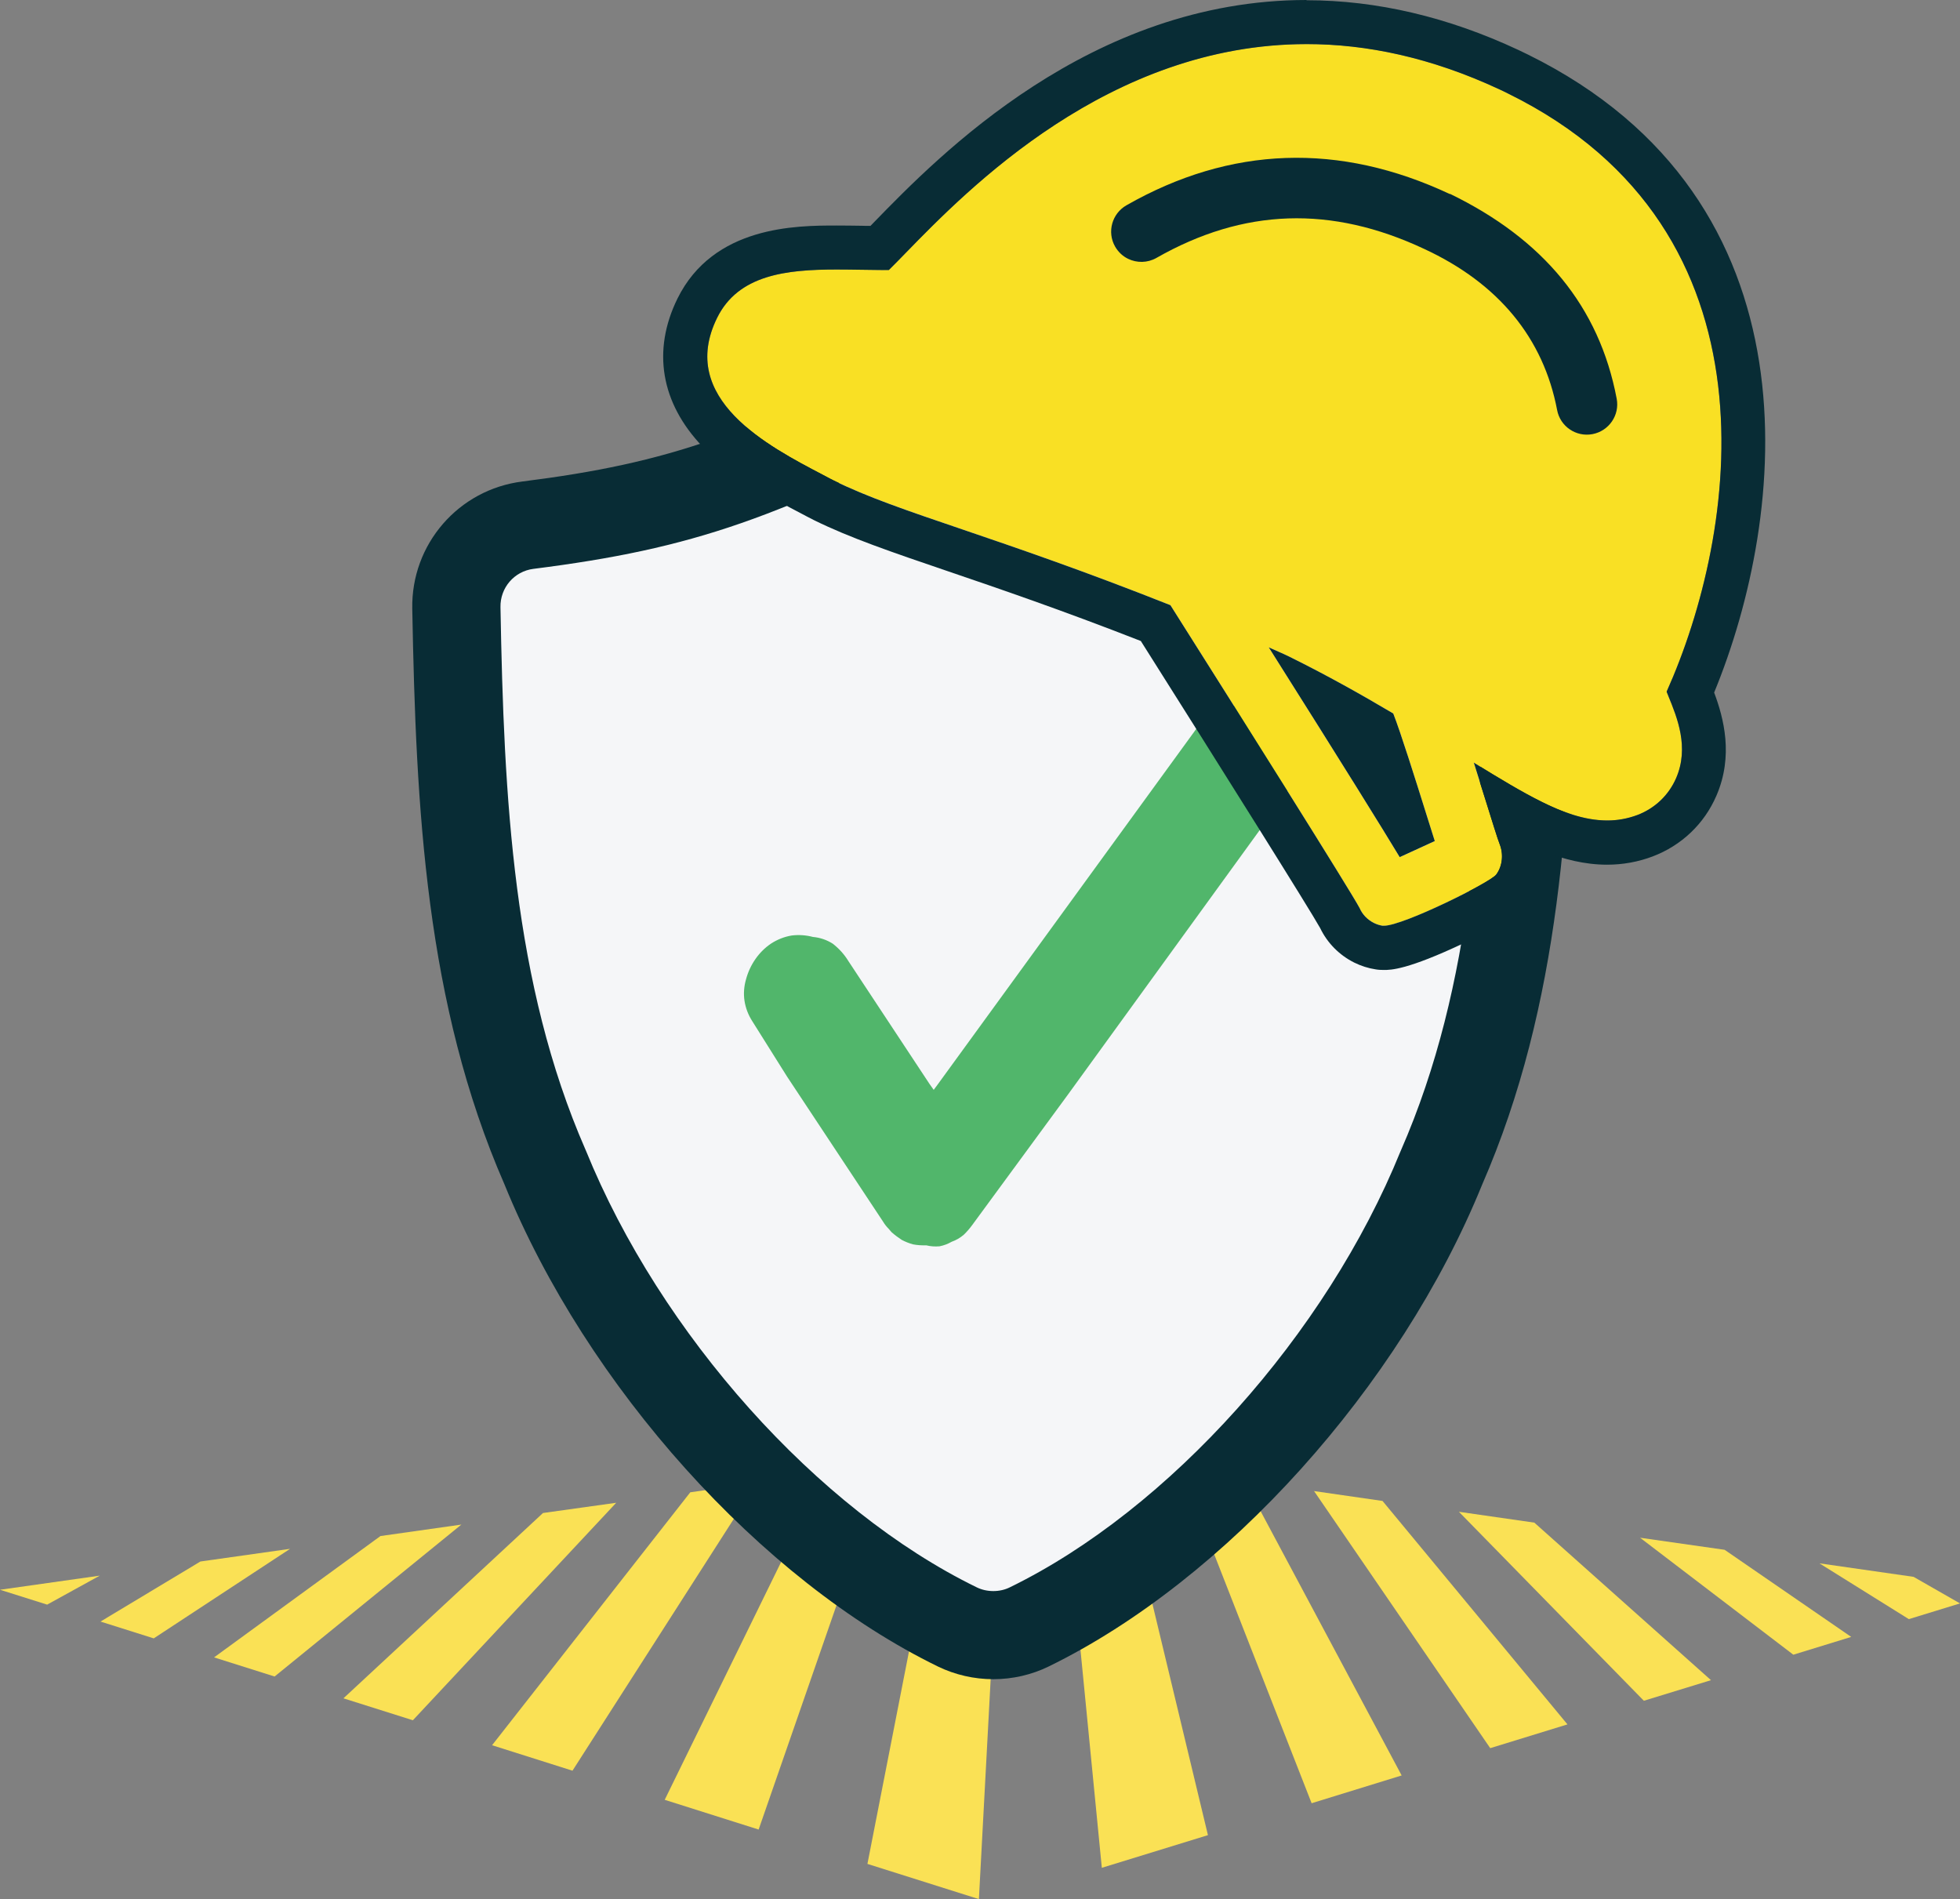 <?xml version="1.0" encoding="UTF-8"?><svg id="b" xmlns="http://www.w3.org/2000/svg" width="160.88" height="155.87" viewBox="0 0 160.88 155.87"><rect x="0" y="0" width="160.88" height="155.87" fill="#808080" stroke="none"/><g id="c"><polygon points="151.95 134.35 141.56 127.2 134.62 126.21 147.2 135.81 151.95 134.35" fill="#fae155" stroke-width="0"/><polygon points="97.03 120.84 107.66 148 115.05 145.72 102.16 121.57 97.03 120.84" fill="#fae155" stroke-width="0"/><polygon points="140.44 137.9 125.94 124.97 119.75 124.08 134.93 139.59 140.44 137.9" fill="#fae155" stroke-width="0"/><polygon points="113.48 123.19 107.86 122.38 122.32 143.48 128.66 141.53 113.48 123.19" fill="#fae155" stroke-width="0"/><polygon points="160.88 131.6 157.07 129.42 149.34 128.31 156.68 132.89 160.88 131.6" fill="#fae155" stroke-width="0"/><polygon points="56.66 122.48 40.39 143.24 46.99 145.33 62.13 121.7 56.66 122.48" fill="#fae155" stroke-width="0"/><polygon points="0 130.48 3.87 131.7 8.19 129.32 0 130.48" fill="#fae155" stroke-width="0"/><polygon points="87.12 119.42 90.44 153.3 99.15 150.62 91.82 120.09 87.12 119.42" fill="#fae155" stroke-width="0"/><polygon points="31.23 126.07 17.57 136.03 22.54 137.6 37.87 125.13 31.23 126.07" fill="#fae155" stroke-width="0"/><polygon points="16.45 128.16 8.25 133.09 12.62 134.47 23.81 127.12 16.45 128.16" fill="#fae155" stroke-width="0"/><polygon points="44.57 124.18 28.19 139.39 33.89 141.19 50.58 123.34 44.57 124.18" fill="#fae155" stroke-width="0"/><polygon points="77.75 119.5 71.2 152.98 80.35 155.87 82.33 118.85 77.75 119.5" fill="#fae155" stroke-width="0"/><polygon points="67.68 120.92 54.56 147.72 62.27 150.16 72.67 120.21 67.68 120.92" fill="#fae155" stroke-width="0"/><path d="M121.95,44.19c-14.04-1.77-21.66-4.42-38.84-13.49-.48-.25-1.03-.38-1.58-.38s-1.1.13-1.58.38c-17.18,9.07-24.81,11.72-38.84,13.49-1.68.21-2.93,1.66-2.89,3.36.3,16.8,1.1,33.09,7.47,47.65l.04.09c6.55,16.14,20.35,31.56,34.35,38.38.89.44,2.03.44,2.92,0,14-6.83,27.79-22.22,34.32-38.3l.04-.09c6.4-14.64,7.2-30.93,7.5-47.74.03-1.7-1.21-3.15-2.89-3.36Z" fill="#f5f6f8" stroke-width="0"/><path d="M81.53,137.82c-1.57,0-3.14-.36-4.54-1.04-14.54-7.09-28.84-23-35.59-39.59-6.46-14.81-7.26-30.79-7.56-47.23-.1-5.29,3.79-9.78,9.03-10.44,12.06-1.52,18.69-3.84,33.81-11.82,2.99-1.58,6.71-1.58,9.71,0,15.11,7.98,21.75,10.3,33.81,11.82,5.24.66,9.12,5.15,9.03,10.44-.3,16.44-1.1,32.43-7.59,47.31-6.73,16.54-21.02,32.41-35.57,39.51-1.39.68-2.96,1.04-4.53,1.04ZM81.53,33.74c-.51,0-1.03.12-1.47.35-16.05,8.47-23.17,10.94-36.28,12.6-1.57.2-2.73,1.55-2.7,3.14.28,15.7,1.03,30.91,6.97,44.51l.04.09c6.12,15.07,19.01,29.48,32.08,35.85.83.41,1.9.41,2.72,0,13.08-6.38,25.96-20.75,32.06-35.77l.04-.09c5.98-13.67,6.73-28.9,7.01-44.59.03-1.59-1.13-2.94-2.7-3.14-13.11-1.66-20.23-4.13-36.28-12.6-.45-.24-.96-.36-1.48-.36Z" fill="#082c35" stroke-width="0"/><path d="M106.25,61.84c-.04-.57-.21-1.12-.5-1.61-.31-.53-.75-.98-1.26-1.31-.48-.4-1.04-.69-1.64-.86-.56-.13-1.13-.17-1.7-.12-.61.15-1.19.4-1.71.75-.54.27-1,.7-1.31,1.22l-21.15,29.08-.34.46-.36-.51-6.63-10.04c-.34-.56-.78-1.05-1.3-1.45-.49-.31-1.04-.5-1.62-.55-.57-.15-1.16-.19-1.74-.12-.61.1-1.19.33-1.71.67-.5.34-.93.77-1.27,1.26-.35.5-.61,1.06-.77,1.65-.17.58-.22,1.19-.13,1.78.09.59.31,1.16.63,1.66l2.87,4.57,7.89,11.92c.12.2.27.39.44.56l.24.28c.26.23.54.44.83.63.3.16.61.28.93.37.36.07.72.09,1.09.08h0c.36.09.72.11,1.09.08.35-.07.68-.19.99-.37.37-.13.71-.33,1-.58h0c.26-.25.5-.53.71-.82l7.83-10.67,17.81-24.56c.33-.5.54-1.07.64-1.66.15-.58.19-1.19.13-1.78Z" fill="#51b66b" stroke-width="0"/><path d="M136.94,57.12c-.04-.11-.09-.23-.14-.35,5.77-12.87,9.82-37.84-12.97-49.07h0c-.24-.12-.48-.23-.72-.35-24.53-11.5-42.14,6.59-48.77,13.4-.45.46-.97,1-1.38,1.4-.67.02-1.6,0-2.28-.01-4.82-.08-9.79-.16-11.82,3.95-3.27,6.64,4.2,10.54,8.66,12.87l.32.17c.2.1.4.21.6.31,2.71,1.34,5.99,2.45,10.52,4,4.52,1.54,10,3.41,17.11,6.23,5.82,9.2,14.76,23.42,15.53,24.86.24.54.66.97,1.17,1.22.22.11.46.19.71.23,1.3.21,8.82-3.52,9.33-4.19.52-.69.61-1.68.29-2.49-.17-.42-.65-1.99-1.25-3.9-.31-.99-.6-1.92-.88-2.8,2.12,1.31,3.99,2.44,5.62,3.24,2.15,1.06,4.98,2.14,7.81,1.06,1.44-.55,2.57-1.63,3.18-3.03,1.09-2.52.09-4.96-.64-6.74ZM114.89,70.35c-1.42-2.35-4.41-7.18-10.75-17.22.56.26,1.1.48,1.66.75,3.14,1.55,5.98,3.15,8.56,4.68.58,1.46,1.86,5.53,2.73,8.31.28.88.5,1.59.68,2.16-.89.42-1.97.91-2.88,1.32Z" fill="#f9e024" stroke-width="0"/><path d="M107.25,3.62c4.88,0,10.18,1.08,15.86,3.73.24.11.49.23.72.35h0c22.79,11.23,18.74,36.2,12.97,49.07.05.12.1.24.14.35.73,1.78,1.73,4.22.64,6.74-.61,1.41-1.74,2.48-3.18,3.03-.83.31-1.66.45-2.47.45-1.96,0-3.82-.76-5.34-1.51-1.62-.8-3.5-1.93-5.62-3.24.28.88.57,1.81.88,2.8.6,1.91,1.08,3.49,1.25,3.9.32.8.23,1.79-.29,2.49-.49.65-7.63,4.2-9.21,4.2-.04,0-.08,0-.12,0-.25-.04-.49-.12-.71-.23-.52-.26-.94-.69-1.17-1.22-.77-1.45-9.71-15.66-15.53-24.86-7.11-2.82-12.59-4.69-17.11-6.23-4.53-1.54-7.81-2.66-10.52-4-.21-.1-.41-.2-.6-.31l-.32-.17c-4.46-2.33-11.93-6.23-8.66-12.87,1.74-3.54,5.68-3.97,9.82-3.97.66,0,1.33.01,2,.02.48,0,1.08.02,1.62.02.24,0,.46,0,.66,0,.41-.4.93-.94,1.38-1.4,5.1-5.23,16.68-17.14,32.91-17.14M114.89,70.35c.91-.41,1.99-.91,2.88-1.32-.18-.57-.4-1.27-.68-2.16-.87-2.78-2.15-6.85-2.73-8.31-2.58-1.53-5.42-3.13-8.56-4.68-.55-.27-1.1-.49-1.66-.75,6.34,10.04,9.33,14.87,10.75,17.22M107.25,0c-17.76,0-30.19,12.77-35.5,18.23-.1.1-.2.2-.3.31-.25,0-.5,0-.71-.01-.69-.01-1.38-.02-2.06-.02h-.03c-3.29,0-10.09.02-13.04,5.99-2.1,4.27-1.37,8.58,2.06,12.16,2.43,2.52,5.74,4.25,8.16,5.52l.32.17c.22.12.45.23.68.35,2.93,1.44,6.29,2.59,10.96,4.18,4.17,1.42,9.3,3.17,15.85,5.73,6.77,10.71,13.9,22.08,14.72,23.56.59,1.23,1.58,2.23,2.81,2.84.55.27,1.14.46,1.74.55.22.04.45.05.68.05.57,0,1.91,0,6.56-2.2,4.59-2.18,5.19-2.97,5.54-3.45.86-1.15,1.27-2.59,1.19-4.02,1.43.56,3.17,1.03,5.03,1.03,1.3,0,2.56-.23,3.75-.68,2.36-.9,4.22-2.66,5.22-4.97,1.43-3.29.6-6.4-.18-8.48,5.97-14.5,8.98-40.4-15.28-52.36-.26-.13-.53-.26-.79-.38-5.77-2.7-11.62-4.08-17.39-4.08h0Z" fill="#082c35" stroke-width="0"/><path d="M119.01,15.93c-9.07-4.26-18.01-3.95-26.55.92-1.19.68-1.61,2.2-.93,3.39.26.45.63.79,1.06,1,.72.35,1.59.35,2.33-.07,7.16-4.08,14.35-4.32,21.98-.74,6.11,2.83,9.79,7.33,10.91,13.22.25,1.35,1.56,2.24,2.91,1.98,1.35-.26,2.24-1.56,1.98-2.91-1.43-7.56-6.02-13.09-13.68-16.81Z" fill="#082c35" stroke-width="0"/></g></svg>